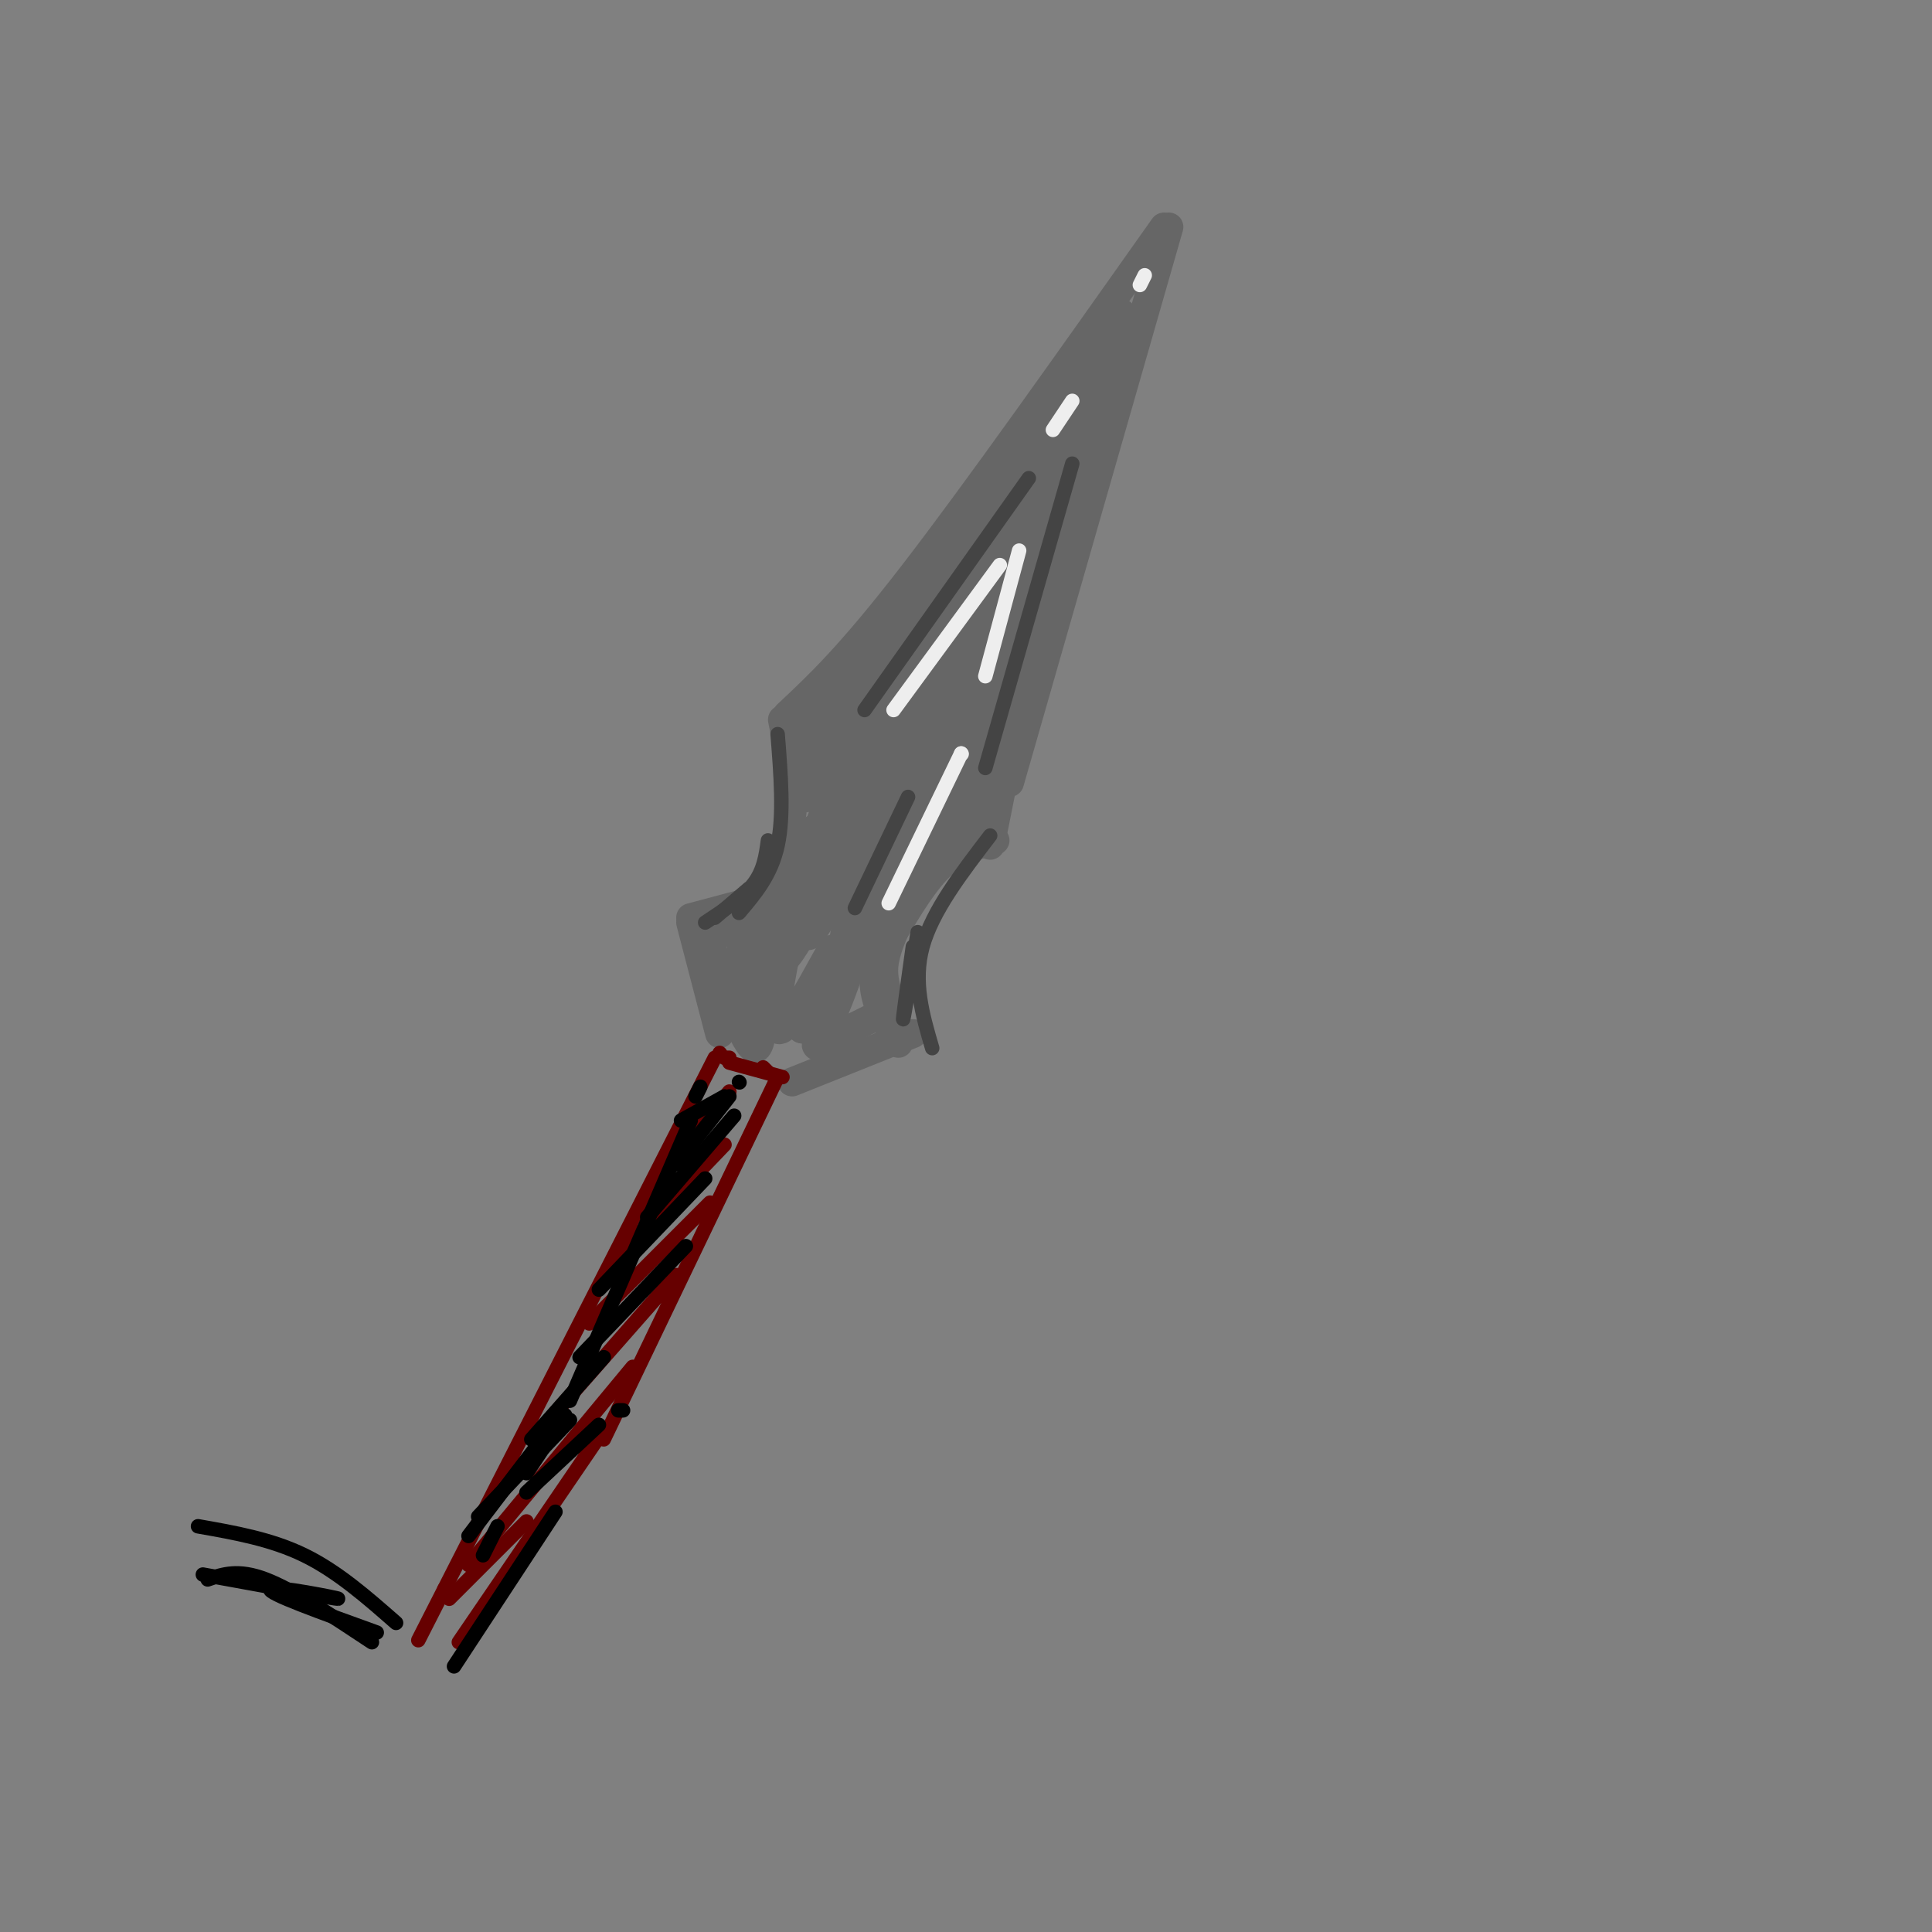 <svg viewBox='0 0 400 400' version='1.1' xmlns='http://www.w3.org/2000/svg' xmlns:xlink='http://www.w3.org/1999/xlink'><rect x="0" y="0" width="400" height="400" fill="#808080" stroke="none"/><g fill='none' stroke='#666666' stroke-width='6' stroke-linecap='round' stroke-linejoin='round'><path d='M241,47c-19.500,27.583 -39.000,55.167 -52,72c-13.000,16.833 -19.500,22.917 -26,29'/><path d='M242,47c0.000,0.000 -33.000,115.000 -33,115'/><path d='M209,155c0.000,0.000 -4.000,20.000 -4,20'/><path d='M162,149c1.333,6.583 2.667,13.167 2,19c-0.667,5.833 -3.333,10.917 -6,16'/><path d='M206,174c-3.750,0.917 -7.500,1.833 -11,5c-3.500,3.167 -6.750,8.583 -10,14'/><path d='M158,186c0.000,0.000 -15.000,4.000 -15,4'/><path d='M184,190c-1.667,4.833 -3.333,9.667 -3,14c0.333,4.333 2.667,8.167 5,12'/><path d='M143,191c0.000,0.000 6.000,23.000 6,23'/><path d='M189,214c0.000,0.000 -25.000,10.000 -25,10'/><path d='M228,72c-8.958,18.351 -17.917,36.702 -15,31c2.917,-5.702 17.708,-35.458 19,-38c1.292,-2.542 -10.917,22.131 -15,30c-4.083,7.869 -0.042,-1.065 4,-10'/><path d='M221,85c5.058,-9.252 15.703,-27.382 9,-17c-6.703,10.382 -30.756,49.278 -32,53c-1.244,3.722 20.319,-27.729 20,-30c-0.319,-2.271 -22.520,24.637 -31,35c-8.480,10.363 -3.240,4.182 2,-2'/><path d='M189,124c6.398,-7.860 21.394,-26.509 29,-36c7.606,-9.491 7.822,-9.822 2,2c-5.822,11.822 -17.683,35.798 -16,31c1.683,-4.798 16.909,-38.371 20,-43c3.091,-4.629 -5.955,19.685 -15,44'/><path d='M209,122c1.695,-4.268 13.434,-36.938 13,-34c-0.434,2.938 -13.040,41.483 -13,42c0.040,0.517 12.726,-36.995 16,-45c3.274,-8.005 -2.863,13.498 -9,35'/><path d='M216,120c-4.810,18.119 -12.333,45.917 -14,46c-1.667,0.083 2.524,-27.548 3,-35c0.476,-7.452 -2.762,5.274 -6,18'/><path d='M199,149c-3.024,7.258 -7.584,16.404 -10,18c-2.416,1.596 -2.689,-4.357 2,-17c4.689,-12.643 14.339,-31.977 11,-29c-3.339,2.977 -19.668,28.263 -20,28c-0.332,-0.263 15.334,-26.075 18,-32c2.666,-5.925 -7.667,8.038 -18,22'/><path d='M182,139c-4.246,5.094 -5.860,6.829 -5,5c0.860,-1.829 4.193,-7.223 4,-9c-0.193,-1.777 -3.912,0.064 -7,4c-3.088,3.936 -5.544,9.968 -8,16'/><path d='M166,155c-0.211,-0.010 3.261,-8.036 3,-5c-0.261,3.036 -4.256,17.133 -2,15c2.256,-2.133 10.761,-20.497 11,-19c0.239,1.497 -7.789,22.856 -9,27c-1.211,4.144 4.394,-8.928 10,-22'/><path d='M179,151c5.696,-11.351 14.936,-28.728 13,-22c-1.936,6.728 -15.049,37.563 -21,53c-5.951,15.437 -4.739,15.478 3,1c7.739,-14.478 22.007,-43.475 22,-43c-0.007,0.475 -14.288,30.421 -17,39c-2.712,8.579 6.144,-4.211 15,-17'/><path d='M194,162c3.793,-4.497 5.776,-7.238 3,-2c-2.776,5.238 -10.311,18.456 -10,20c0.311,1.544 8.468,-8.584 8,-8c-0.468,0.584 -9.562,11.881 -13,15c-3.438,3.119 -1.219,-1.941 1,-7'/><path d='M183,180c-2.863,8.107 -10.520,31.874 -11,30c-0.480,-1.874 6.217,-29.389 5,-33c-1.217,-3.611 -10.348,16.683 -14,21c-3.652,4.317 -1.826,-7.341 0,-19'/><path d='M163,179c-1.619,0.690 -5.667,11.917 -6,14c-0.333,2.083 3.048,-4.976 4,-7c0.952,-2.024 -0.524,0.988 -2,4'/><path d='M163,188c0.000,0.000 -13.000,5.000 -13,5'/><path d='M150,193c-3.202,-0.369 -4.708,-3.792 -3,2c1.708,5.792 6.631,20.798 9,22c2.369,1.202 2.185,-11.399 2,-24'/><path d='M158,193c-0.986,2.485 -4.450,20.697 -4,20c0.450,-0.697 4.813,-20.303 5,-26c0.187,-5.697 -3.804,2.515 -5,5c-1.196,2.485 0.402,-0.758 2,-4'/><path d='M156,188c-1.272,4.364 -5.451,17.273 -3,15c2.451,-2.273 11.532,-19.728 14,-24c2.468,-4.272 -1.679,4.638 -5,12c-3.321,7.362 -5.817,13.174 -4,8c1.817,-5.174 7.948,-21.336 10,-26c2.052,-4.664 0.026,2.168 -2,9'/><path d='M166,182c-2.167,9.548 -6.583,28.917 -5,31c1.583,2.083 9.167,-13.119 11,-16c1.833,-2.881 -2.083,6.560 -6,16'/><path d='M166,213c0.976,0.833 6.417,-5.083 7,-5c0.583,0.083 -3.690,6.167 -4,8c-0.310,1.833 3.345,-0.583 7,-3'/><path d='M176,213c2.500,-1.167 5.250,-2.583 8,-4'/><path d='M184,209c0.756,-1.956 -1.356,-4.844 -1,-9c0.356,-4.156 3.178,-9.578 6,-15'/><path d='M189,185c3.167,-7.000 8.083,-17.000 13,-27'/><path d='M202,158c1.578,-1.178 -0.978,9.378 -2,13c-1.022,3.622 -0.511,0.311 0,-3'/><path d='M200,168c1.477,-11.510 5.169,-38.786 4,-42c-1.169,-3.214 -7.199,17.635 -4,13c3.199,-4.635 15.628,-34.753 17,-38c1.372,-3.247 -8.314,20.376 -18,44'/><path d='M199,145c-5.271,14.065 -9.450,27.229 -5,16c4.450,-11.229 17.529,-46.851 18,-49c0.471,-2.149 -11.668,29.177 -17,43c-5.332,13.823 -3.859,10.145 2,-2c5.859,-12.145 16.102,-32.756 15,-34c-1.102,-1.244 -13.551,16.878 -26,35'/><path d='M186,154c-0.501,-1.727 11.247,-23.545 11,-25c-0.247,-1.455 -12.490,17.455 -16,21c-3.510,3.545 1.711,-8.273 2,-11c0.289,-2.727 -4.356,3.636 -9,10'/><path d='M174,149c-3.067,3.911 -6.234,8.687 -1,3c5.234,-5.687 18.871,-21.839 24,-22c5.129,-0.161 1.751,15.668 2,20c0.249,4.332 4.124,-2.834 8,-10'/><path d='M207,140c4.833,-12.167 12.917,-37.583 21,-63'/><path d='M228,77c4.000,-11.667 3.500,-9.333 3,-7'/></g>
<g fill='none' stroke='#444444' stroke-width='3' stroke-linecap='round' stroke-linejoin='round'><path d='M222,96c0.000,0.000 -18.000,63.000 -18,63'/><path d='M213,99c0.000,0.000 -34.000,48.000 -34,48'/><path d='M188,165c0.000,0.000 -11.000,23.000 -11,23'/><path d='M161,152c0.667,8.417 1.333,16.833 0,23c-1.333,6.167 -4.667,10.083 -8,14'/><path d='M205,173c-6.000,7.833 -12.000,15.667 -14,23c-2.000,7.333 0.000,14.167 2,21'/><path d='M189,196c-1.083,7.750 -2.167,15.500 -2,15c0.167,-0.500 1.583,-9.250 3,-18'/><path d='M159,174c-0.417,3.083 -0.833,6.167 -3,9c-2.167,2.833 -6.083,5.417 -10,8'/><path d='M155,184c0.000,0.000 -7.000,6.000 -7,6'/></g>
<g fill='none' stroke='#eeeeee' stroke-width='3' stroke-linecap='round' stroke-linejoin='round'><path d='M199,156c0.000,0.000 0.100,0.100 0.1,0.1'/><path d='M199,156c0.000,0.000 -15.000,31.000 -15,31'/><path d='M207,117c0.000,0.000 -22.000,30.000 -22,30'/><path d='M211,114c0.000,0.000 -7.000,26.000 -7,26'/><path d='M237,57c0.000,0.000 -1.000,2.000 -1,2'/><path d='M222,83c0.000,0.000 -4.000,6.000 -4,6'/></g>
<g fill='none' stroke='#660000' stroke-width='3' stroke-linecap='round' stroke-linejoin='round'><path d='M149,218c0.000,0.000 0.100,0.100 0.1,0.1'/><path d='M150,219c0.000,0.000 1.000,0.000 1,0'/><path d='M158,221c0.000,0.000 1.000,1.000 1,1'/><path d='M162,223c0.000,0.000 -11.000,-3.000 -11,-3'/><path d='M148,219c0.000,0.000 -56.000,110.000 -56,110'/><path d='M92,329c-9.333,18.333 -4.667,9.167 0,0'/><path d='M161,223c0.000,0.000 -36.000,75.000 -36,75'/><path d='M125,296c0.000,0.000 -30.000,44.000 -30,44'/><path d='M151,226c0.000,0.000 -11.000,13.000 -11,13'/><path d='M150,237c0.000,0.000 -22.000,23.000 -22,23'/><path d='M147,249c0.000,0.000 -25.000,25.000 -25,25'/><path d='M140,264c0.000,0.000 -29.000,33.000 -29,33'/><path d='M131,283c0.000,0.000 -34.000,41.000 -34,41'/><path d='M109,315c0.000,0.000 -16.000,16.000 -16,16'/></g>
<g fill='none' stroke='#000000' stroke-width='3' stroke-linecap='round' stroke-linejoin='round'><path d='M150,227c0.000,0.000 -9.000,5.000 -9,5'/><path d='M153,224c0.000,0.000 0.100,0.100 0.1,0.1'/><path d='M151,227c0.000,0.000 -11.000,14.000 -11,14'/><path d='M152,231c0.000,0.000 -18.000,21.000 -18,21'/><path d='M146,244c0.000,0.000 -22.000,23.000 -22,23'/><path d='M142,258c0.000,0.000 -22.000,23.000 -22,23'/><path d='M125,281c0.000,0.000 -15.000,17.000 -15,17'/><path d='M129,292c0.000,0.000 -1.000,0.000 -1,0'/><path d='M124,295c0.000,0.000 -15.000,14.000 -15,14'/><path d='M118,294c0.000,0.000 -19.000,20.000 -19,20'/><path d='M97,318c0.000,0.000 16.000,-21.000 16,-21'/><path d='M117,293c0.000,0.000 -8.000,12.000 -8,12'/><path d='M103,316c0.000,0.000 -3.000,6.000 -3,6'/><path d='M145,225c0.000,0.000 -1.000,2.000 -1,2'/><path d='M143,232c0.000,0.000 -25.000,58.000 -25,58'/><path d='M115,313c0.000,0.000 -21.000,32.000 -21,32'/><path d='M82,336c-6.083,-5.333 -12.167,-10.667 -19,-14c-6.833,-3.333 -14.417,-4.667 -22,-6'/><path d='M43,327c3.167,-1.083 6.333,-2.167 12,0c5.667,2.167 13.833,7.583 22,13'/><path d='M78,338c-11.467,-4.133 -22.933,-8.267 -22,-9c0.933,-0.733 14.267,1.933 14,2c-0.267,0.067 -14.133,-2.467 -28,-5'/></g>
</svg>